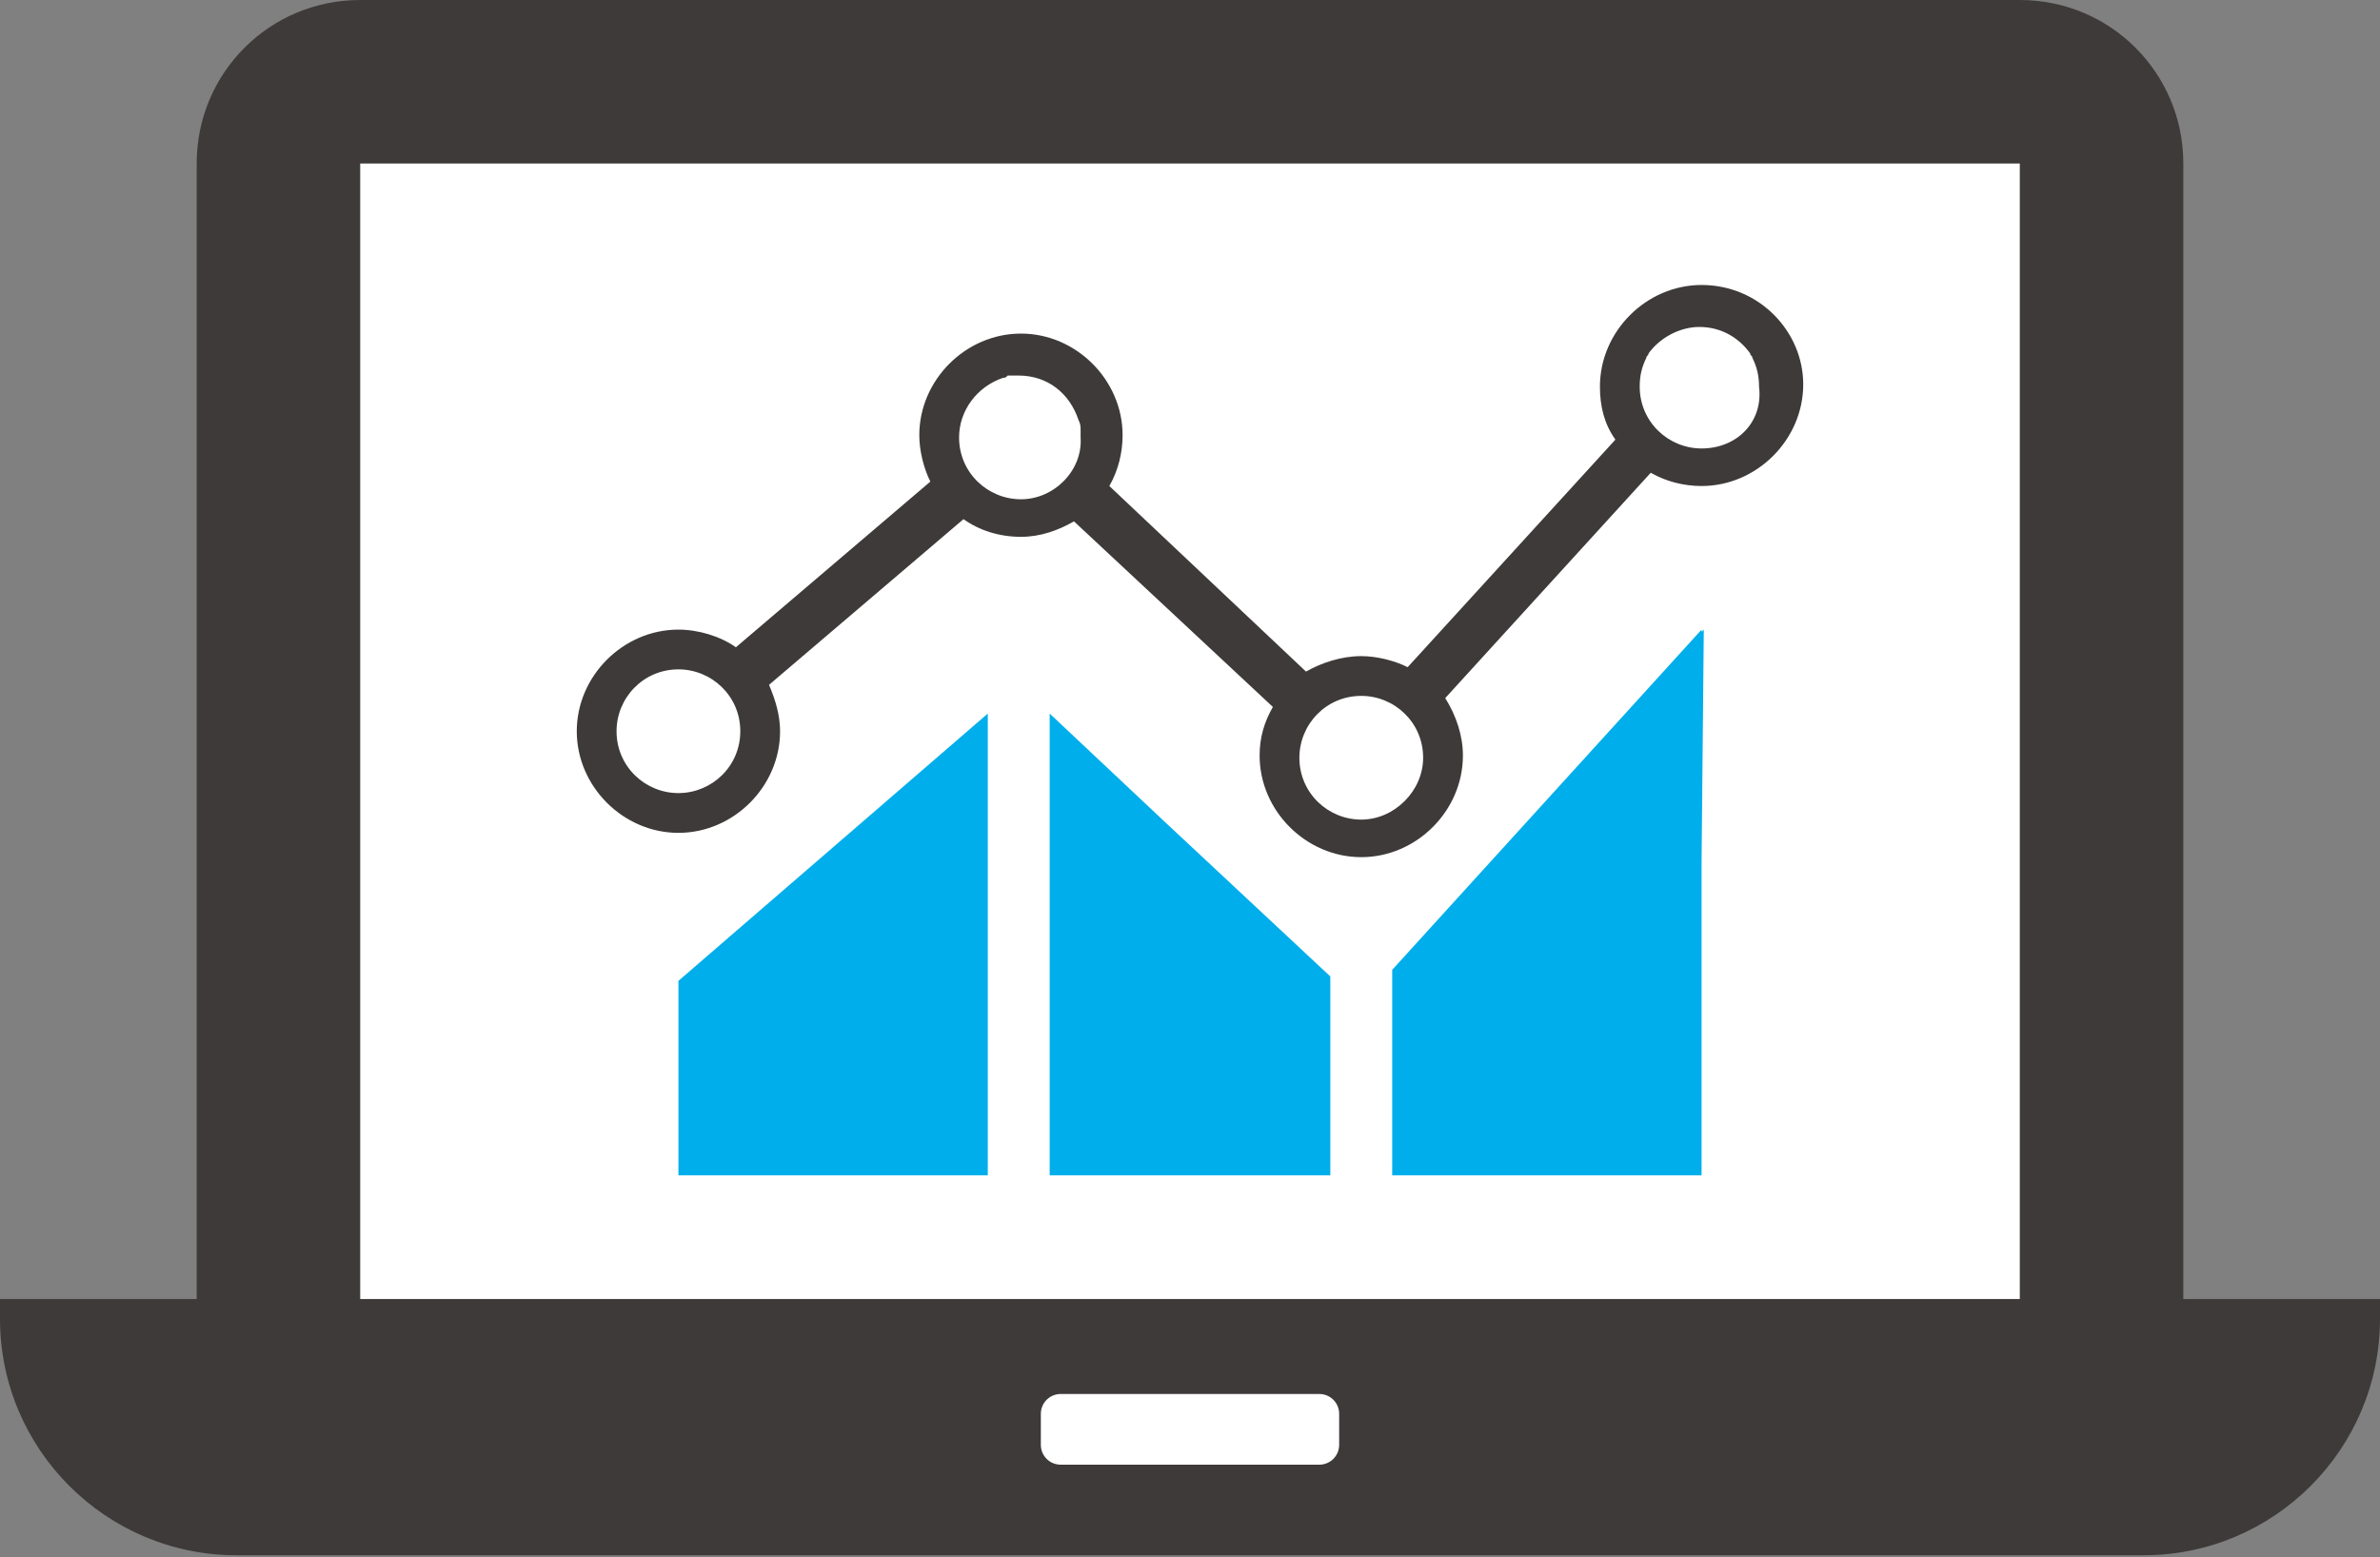 <?xml version="1.0" encoding="utf-8"?>
<!-- Generator: Adobe Illustrator 25.4.1, SVG Export Plug-In . SVG Version: 6.00 Build 0)  -->
<svg version="1.1" id="レイヤー_1" xmlns="http://www.w3.org/2000/svg" xmlns:xlink="http://www.w3.org/1999/xlink" x="0px"
	 y="0px" width="107.7px" height="70.5px" viewBox="0 0 107.7 70.5" style="enable-background:new 0 0 107.7 70.5;"
	 xml:space="preserve">
<rect x="0" y="0" width="107.7" height="70.5" fill="#808080" stroke="none"/>
<style type="text/css">
	.ドロップシャドウ{fill:none;}
	.光彩_x0020_外側_x0020_5_x0020_pt{fill:none;}
	.青のネオン{fill:none;stroke:#8AACDA;stroke-width:7;stroke-linecap:round;stroke-linejoin:round;}
	.クロムハイライト{fill:url(#SVGID_1_);stroke:#FFFFFF;stroke-width:0.363;stroke-miterlimit:1;}
	.ジャイブ_GS{fill:#FFDD00;}
	.Alyssa_GS{fill:#A6D0E4;}
	.st0{fill:#3E3A39;}
	.st1{fill:#FFFFFF;}
	.st2{fill:#00AEEB;}
</style>
<linearGradient id="SVGID_1_" gradientUnits="userSpaceOnUse" x1="-907.645" y1="-624.266" x2="-907.645" y2="-625.266">
	<stop  offset="0" style="stop-color:#656565"/>
	<stop  offset="0.618" style="stop-color:#1B1B1B"/>
	<stop  offset="0.629" style="stop-color:#545454"/>
	<stop  offset="0.983" style="stop-color:#3E3E3E"/>
</linearGradient>
<g>
	<path class="st0" d="M98.8,58.9V7.4c0-4.1-3.3-7.4-7.4-7.4H16.3c-4.1,0-7.4,3.3-7.4,7.4v51.4H0v0.9c0,5.9,4.8,10.7,10.7,10.7H97
		c5.9,0,10.7-4.8,10.7-10.7v-0.9H98.8z"/>
	<path class="st1" d="M60.6,64v1.4c0,0.5-0.4,0.9-0.9,0.9H48c-0.5,0-0.9-0.4-0.9-0.9V64c0-0.5,0.4-0.9,0.9-0.9h11.7
		C60.2,63.1,60.6,63.5,60.6,64z M16.3,58.9V7.4h75.1v51.3v0.1H16.3z"/>
	<g>
		<polygon class="st2" points="44.7,32.4 44.7,32.3 30.7,44.4 30.7,53.1 30.7,53.2 30.7,53.2 30.7,53.2 44.7,53.2 44.7,40.6 
			44.7,32.3 		"/>
		<polygon class="st2" points="47.5,32.3 47.5,32.4 47.5,32.3 47.5,53.1 47.5,53.2 47.5,53.2 47.5,53.2 60.2,53.2 60.2,44.2 
			52.6,37.1 		"/>
		<polygon class="st2" points="77,28.6 77,28.5 63,43.9 63,53.2 77,53.2 77,39 77.1,28.5 		"/>
		<path class="st0" d="M77,12.9c-2.5,0-4.6,2.1-4.6,4.6c0,0.9,0.2,1.7,0.7,2.4l-9.4,10.3c-0.6-0.3-1.4-0.5-2.1-0.5
			c-0.9,0-1.8,0.3-2.5,0.7l-8.9-8.4c0.4-0.7,0.6-1.5,0.6-2.3c0-2.5-2.1-4.6-4.6-4.6c-2.5,0-4.6,2.1-4.6,4.6c0,0.7,0.2,1.5,0.5,2.1
			l-8.8,7.5c-0.7-0.5-1.7-0.8-2.6-0.8c-2.5,0-4.6,2.1-4.6,4.6s2.1,4.6,4.6,4.6c2.5,0,4.6-2.1,4.6-4.6c0-0.7-0.2-1.4-0.5-2.1l8.8-7.5
			c0.7,0.5,1.6,0.8,2.6,0.8c0.9,0,1.7-0.3,2.4-0.7l9,8.4c-0.4,0.7-0.6,1.4-0.6,2.2c0,2.5,2.1,4.6,4.6,4.6c2.5,0,4.6-2.1,4.6-4.6
			c0-0.9-0.3-1.8-0.8-2.6l9.3-10.2c0.7,0.4,1.5,0.6,2.3,0.6c2.5,0,4.6-2.1,4.6-4.6C81.6,15,79.6,12.9,77,12.9z M30.7,35.9
			c-1.5,0-2.8-1.2-2.8-2.8c0-1.5,1.2-2.8,2.8-2.8c1.5,0,2.8,1.2,2.8,2.8C33.5,34.7,32.2,35.9,30.7,35.9z M46.2,22.6
			c-1.5,0-2.8-1.2-2.8-2.8c0-1.2,0.8-2.3,2-2.7c0.1,0,0.1,0,0.2-0.1c0.1,0,0.2,0,0.2,0c0.1,0,0.2,0,0.3,0c1.3,0,2.3,0.8,2.7,2
			c0.1,0.2,0.1,0.3,0.1,0.5c0,0.1,0,0.2,0,0.3C49,21.3,47.7,22.6,46.2,22.6z M61.6,37.1c-1.5,0-2.8-1.2-2.8-2.8
			c0-1.5,1.2-2.8,2.8-2.8c1.5,0,2.8,1.2,2.8,2.8C64.4,35.8,63.1,37.1,61.6,37.1z M77,20.3c-1.5,0-2.8-1.2-2.8-2.8
			c0-0.5,0.1-0.9,0.3-1.3c0-0.1,0.1-0.1,0.1-0.2c0,0,0,0,0,0c0.5-0.7,1.4-1.2,2.3-1.2c1,0,1.8,0.5,2.3,1.2c0,0,0,0,0,0
			c0,0.1,0.1,0.1,0.1,0.2c0.2,0.4,0.3,0.8,0.3,1.3C79.8,19.1,78.6,20.3,77,20.3z"/>
	</g>
</g>
<g>
</g>
<g>
</g>
<g>
</g>
<g>
</g>
<g>
</g>
<g>
</g>
<g>
</g>
<g>
</g>
<g>
</g>
<g>
</g>
<g>
</g>
<g>
</g>
<g>
</g>
<g>
</g>
<g>
</g>
</svg>
